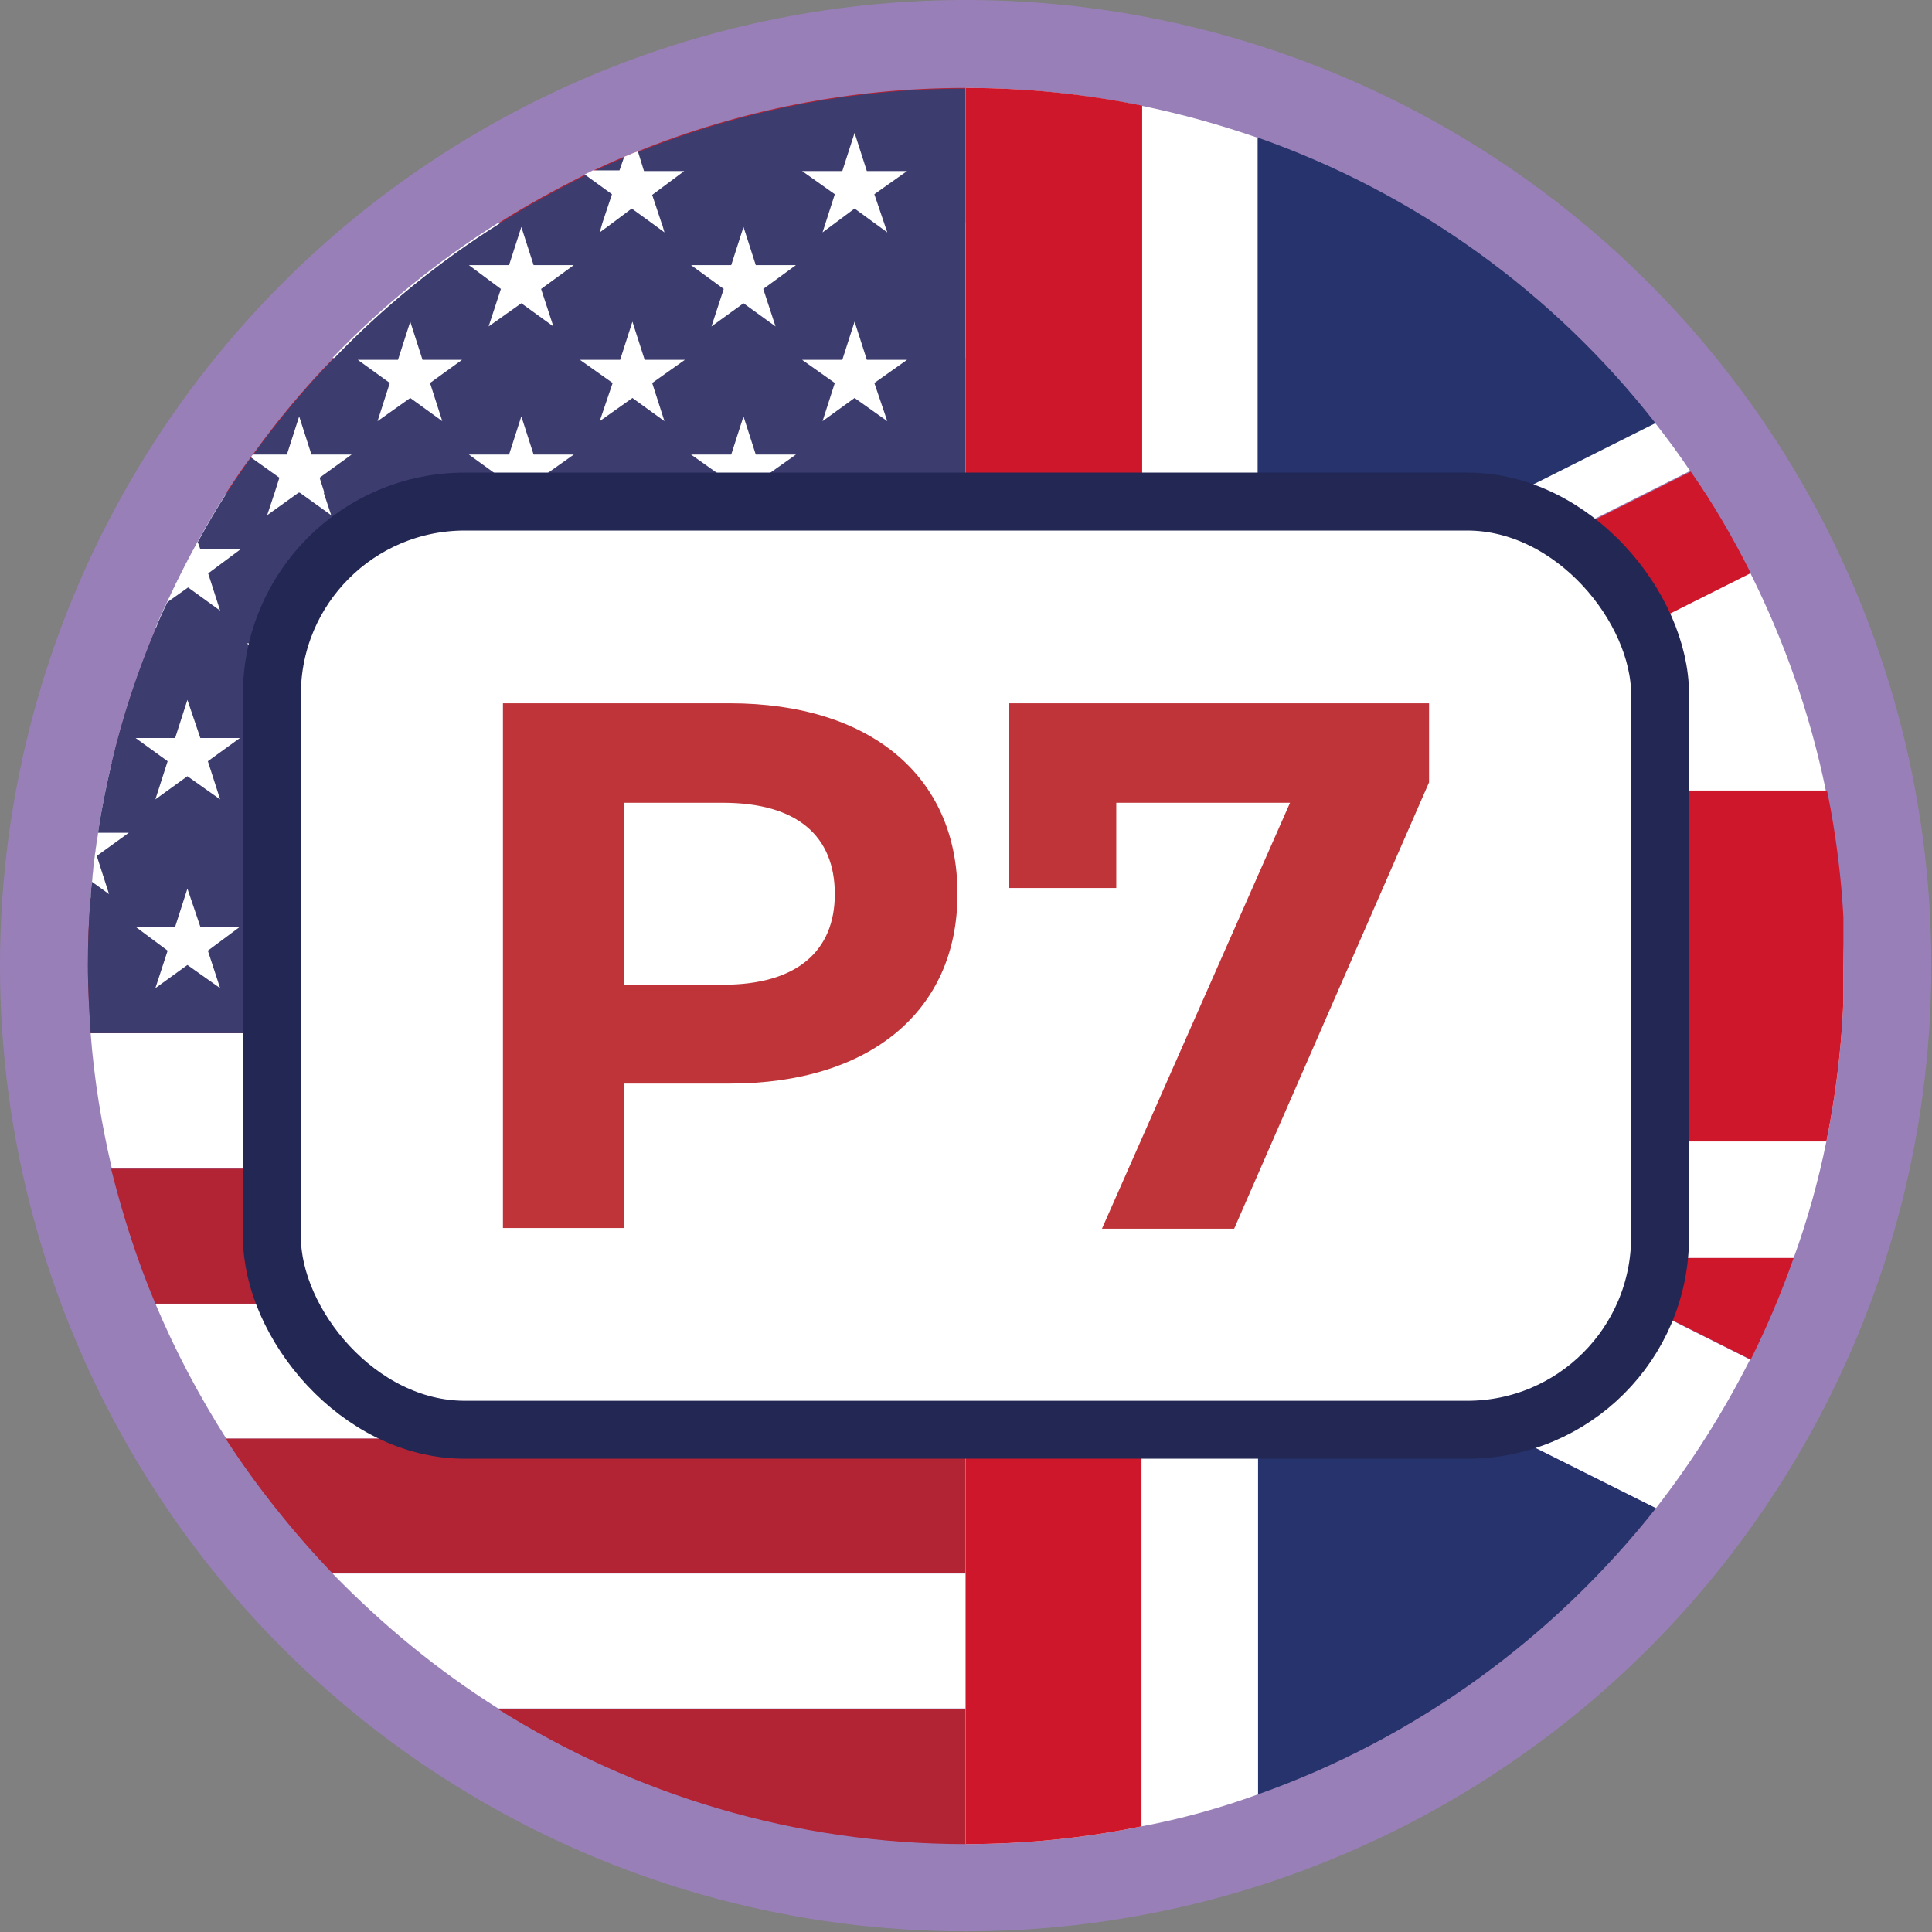 <svg xmlns="http://www.w3.org/2000/svg" xmlns:xlink="http://www.w3.org/1999/xlink" id="Layer_2" data-name="Layer 2" viewBox="0 0 28.35 28.35"><rect x="0" y="0" width="28.35" height="28.35" fill="#808080" stroke="none"/><defs><style>      .cls-1 {        fill: none;      }      .cls-2 {        clip-path: url(#clippath);      }      .cls-3, .cls-4 {        fill: #fff;      }      .cls-5 {        fill: #997fb8;      }      .cls-6 {        fill: #bf3438;      }      .cls-7 {        fill: #cf172b;      }      .cls-8 {        fill: #b22334;      }      .cls-9 {        fill: #26336c;      }      .cls-10 {        fill: #3c3c6e;      }      .cls-11 {        clip-path: url(#clippath-1);      }      .cls-4 {        stroke: #232754;        stroke-miterlimit: 10;        stroke-width: .85px;      }    </style><clipPath id="clippath"><rect class="cls-1" x="1.29" y="1.29" width="12.88" height="25.77"></rect></clipPath><clipPath id="clippath-1"><rect class="cls-1" x="14.17" y="1.29" width="12.88" height="25.77"></rect></clipPath></defs><g id="Camada_1" data-name="Camada 1"><g><g><circle class="cls-5" cx="14.17" cy="14.17" r="14.17"></circle><g class="cls-2"><g><g><path class="cls-3" d="M26.07,19.13c-.29,.69-.64,1.36-1.04,1.98H3.32c-.4-.63-.75-1.29-1.04-1.98H26.07Z"></path><path class="cls-8" d="M26.71,17.15c-.16,.68-.38,1.35-.65,1.98H2.28c-.27-.64-.48-1.3-.65-1.98H26.71Z"></path><path class="cls-3" d="M27.02,15.16c-.05,.68-.16,1.34-.31,1.98H1.64c-.15-.64-.26-1.31-.31-1.98H27.02Z"></path><path class="cls-8" d="M25.03,21.11c-.46,.71-.98,1.38-1.56,1.98H4.88c-.58-.61-1.11-1.27-1.57-1.98H25.03Z"></path><path class="cls-8" d="M21.03,25.08c-1.99,1.26-4.34,1.98-6.86,1.98s-4.87-.73-6.86-1.98h13.72Z"></path><path class="cls-3" d="M23.46,23.09c-.72,.75-1.54,1.42-2.43,1.98H7.31c-.89-.56-1.7-1.23-2.43-1.98H23.46Z"></path><path class="cls-3" d="M23.46,5.25H4.88c.72-.75,1.54-1.42,2.43-1.98h13.72c.89,.56,1.71,1.23,2.43,1.98Z"></path><path class="cls-8" d="M21.03,3.27H7.32c.41-.26,.83-.49,1.27-.71,.04-.02,.08-.04,.12-.06,.15-.07,.3-.14,.45-.2,.07-.03,.14-.06,.2-.08,1.49-.6,3.11-.93,4.8-.93h0c2.52,0,4.87,.73,6.86,1.98Z"></path><path class="cls-8" d="M25.03,7.23H3.32c.12-.18,.23-.35,.36-.52,.01-.01,.02-.03,.03-.04,.36-.5,.75-.97,1.18-1.41H23.46c.58,.61,1.11,1.27,1.56,1.98Z"></path><path class="cls-8" d="M26.71,11.2H1.64c.16-.68,.38-1.34,.65-1.98H26.07c.27,.64,.48,1.3,.64,1.98Z"></path><path class="cls-3" d="M26.07,9.22H2.28c.05-.13,.11-.26,.17-.38,.14-.3,.29-.6,.45-.89,.13-.24,.27-.48,.42-.71H25.03c.4,.63,.75,1.29,1.04,1.98Z"></path><path class="cls-3" d="M27.02,13.18H1.33c0-.08,.01-.16,.02-.25,.02-.24,.05-.48,.09-.72,.05-.34,.12-.68,.2-1.02H26.71c.15,.64,.26,1.31,.31,1.98Z"></path><path class="cls-8" d="M27.06,14.17c0,.33-.01,.66-.04,.99H1.33c-.02-.33-.04-.66-.04-.99s.01-.66,.04-.99H27.02c.02,.33,.04,.66,.04,.99Z"></path></g><g><path class="cls-10" d="M14.17,1.29V15.16H1.33c-.02-.33-.04-.66-.04-.99s.01-.66,.04-.99c0-.08,.01-.16,.02-.25,.02-.24,.05-.48,.09-.72,.05-.34,.12-.68,.2-1.02,.16-.68,.38-1.34,.65-1.98,.05-.13,.11-.26,.17-.38,.14-.3,.29-.6,.45-.89,.13-.24,.27-.48,.42-.71,.12-.18,.23-.35,.36-.52,.01-.01,.02-.03,.03-.04,.36-.5,.75-.97,1.18-1.41,.72-.75,1.54-1.42,2.43-1.98,.41-.26,.83-.49,1.27-.71,.04-.02,.08-.04,.12-.06,.15-.07,.3-.14,.45-.2,.07-.03,.14-.06,.2-.08,1.49-.6,3.11-.93,4.8-.93Z"></path><g><g><polygon class="cls-3" points="12.54 1.95 12.72 2.51 13.31 2.51 12.83 2.85 13.02 3.41 12.54 3.06 12.07 3.41 12.25 2.85 11.77 2.51 12.36 2.51 12.54 1.95"></polygon><path class="cls-3" d="M9.71,3.27l.04,.14-.19-.14-.29-.21-.28,.21-.19,.14,.04-.14,.14-.42-.4-.29s.08-.04,.12-.06h.39l.07-.2c.07-.03,.14-.06,.2-.08l.09,.29h.59l-.47,.35,.14,.42Z"></path></g><g><polygon class="cls-3" points="12.54 4.72 12.72 5.28 13.31 5.28 12.83 5.62 13.02 6.18 12.54 5.84 12.07 6.18 12.25 5.62 11.77 5.28 12.36 5.28 12.54 4.72"></polygon><polygon class="cls-3" points="9.28 4.72 9.46 5.28 10.05 5.28 9.57 5.62 9.75 6.18 9.28 5.84 8.8 6.18 8.99 5.62 8.51 5.28 9.1 5.28 9.28 4.72"></polygon><polygon class="cls-3" points="6.02 4.72 6.2 5.28 6.78 5.28 6.31 5.62 6.49 6.18 6.02 5.84 5.54 6.18 5.72 5.62 5.25 5.28 5.84 5.28 6.02 4.72"></polygon></g><g><polygon class="cls-3" points="12.54 7.5 12.72 8.05 13.31 8.05 12.83 8.4 13.02 8.96 12.54 8.61 12.07 8.96 12.25 8.4 11.77 8.05 12.36 8.05 12.54 7.5"></polygon><polygon class="cls-3" points="9.28 7.5 9.46 8.05 10.05 8.05 9.57 8.4 9.75 8.96 9.28 8.61 8.8 8.96 8.99 8.4 8.51 8.05 9.1 8.05 9.28 7.5"></polygon><polygon class="cls-3" points="6.02 7.5 6.2 8.05 6.78 8.05 6.31 8.4 6.49 8.96 6.02 8.61 5.54 8.96 5.72 8.4 5.25 8.05 5.84 8.05 6.02 7.5"></polygon><path class="cls-3" d="M3.05,8.4l.18,.56-.47-.34-.31,.22c.14-.3,.29-.6,.45-.89l.04,.11h.59l-.47,.35Z"></path></g><g><polygon class="cls-3" points="12.54 10.27 12.72 10.83 13.31 10.83 12.83 11.17 13.02 11.73 12.54 11.39 12.07 11.73 12.25 11.17 11.77 10.83 12.36 10.83 12.54 10.27"></polygon><polygon class="cls-3" points="9.28 10.27 9.46 10.83 10.05 10.83 9.57 11.17 9.75 11.73 9.28 11.39 8.8 11.73 8.99 11.17 8.51 10.83 9.1 10.83 9.28 10.27"></polygon><polygon class="cls-3" points="6.02 10.27 6.2 10.83 6.78 10.83 6.31 11.17 6.49 11.73 6.02 11.39 5.54 11.73 5.72 11.17 5.25 10.83 5.84 10.83 6.02 10.27"></polygon><polygon class="cls-3" points="2.75 10.27 2.94 10.83 3.52 10.83 3.05 11.17 3.23 11.73 2.75 11.39 2.28 11.73 2.46 11.17 1.99 10.83 2.57 10.83 2.75 10.27"></polygon></g><g><polygon class="cls-3" points="12.54 13.04 12.72 13.6 13.31 13.6 12.83 13.95 13.02 14.5 12.54 14.16 12.07 14.5 12.25 13.95 11.77 13.6 12.36 13.6 12.54 13.04"></polygon><polygon class="cls-3" points="9.28 13.04 9.46 13.6 10.05 13.6 9.57 13.95 9.75 14.5 9.28 14.16 8.8 14.5 8.99 13.95 8.51 13.6 9.1 13.6 9.28 13.04"></polygon><polygon class="cls-3" points="6.02 13.04 6.2 13.6 6.78 13.6 6.31 13.95 6.49 14.5 6.02 14.16 5.54 14.5 5.72 13.95 5.25 13.6 5.84 13.6 6.02 13.04"></polygon><polygon class="cls-3" points="2.75 13.04 2.94 13.6 3.52 13.6 3.05 13.95 3.23 14.5 2.75 14.16 2.28 14.5 2.46 13.95 1.99 13.6 2.57 13.6 2.75 13.04"></polygon></g><g><polygon class="cls-3" points="10.91 11.66 11.09 12.21 11.68 12.21 11.2 12.56 11.38 13.12 10.91 12.77 10.44 13.12 10.62 12.56 10.14 12.21 10.73 12.21 10.91 11.66"></polygon><polygon class="cls-3" points="7.65 11.66 7.83 12.21 8.42 12.21 7.94 12.56 8.12 13.12 7.65 12.77 7.17 13.12 7.35 12.56 6.88 12.21 7.47 12.21 7.65 11.66"></polygon><polygon class="cls-3" points="4.39 11.66 4.57 12.21 5.15 12.21 4.68 12.56 4.86 13.12 4.39 12.77 3.91 13.12 4.09 12.56 3.62 12.21 4.2 12.21 4.39 11.66"></polygon><path class="cls-3" d="M1.42,12.56l.18,.56-.25-.18c.02-.24,.05-.48,.09-.72h.45l-.47,.34Z"></path></g><g><polygon class="cls-3" points="10.91 8.88 11.09 9.44 11.68 9.44 11.2 9.79 11.38 10.34 10.91 10 10.44 10.34 10.62 9.79 10.14 9.44 10.73 9.44 10.91 8.88"></polygon><polygon class="cls-3" points="7.65 8.88 7.83 9.44 8.42 9.44 7.94 9.79 8.12 10.34 7.65 10 7.17 10.34 7.35 9.79 6.88 9.44 7.47 9.44 7.65 8.88"></polygon><polygon class="cls-3" points="4.39 8.88 4.57 9.44 5.15 9.44 4.68 9.79 4.86 10.34 4.39 10 3.91 10.34 4.09 9.79 3.62 9.44 4.2 9.44 4.39 8.88"></polygon></g><g><polygon class="cls-3" points="10.91 6.11 11.09 6.67 11.68 6.67 11.2 7.01 11.38 7.57 10.91 7.22 10.44 7.57 10.62 7.01 10.14 6.67 10.73 6.67 10.91 6.11"></polygon><polygon class="cls-3" points="7.65 6.11 7.83 6.67 8.42 6.67 7.94 7.01 8.12 7.57 7.65 7.22 7.17 7.57 7.35 7.01 6.88 6.67 7.47 6.67 7.65 6.11"></polygon><path class="cls-3" d="M4.75,7.23l.11,.33-.46-.33h-.01s-.01,0-.01,0l-.46,.33,.11-.33,.07-.22-.42-.3s.02-.03,.03-.04h.5l.18-.56,.18,.56h.59l-.47,.34,.07,.22Z"></path></g><g><polygon class="cls-3" points="10.91 3.33 11.09 3.89 11.68 3.89 11.2 4.24 11.38 4.79 10.91 4.45 10.44 4.79 10.62 4.24 10.14 3.89 10.73 3.89 10.91 3.33"></polygon><polygon class="cls-3" points="7.65 3.33 7.83 3.89 8.42 3.89 7.94 4.24 8.12 4.79 7.65 4.45 7.17 4.79 7.35 4.24 6.88 3.89 7.47 3.89 7.65 3.33"></polygon></g></g></g></g></g><g class="cls-11"><g><path class="cls-9" d="M9.89,2.02v7.12l-5.84-2.93c1.5-1.9,3.52-3.38,5.84-4.2Z"></path><path class="cls-9" d="M24.3,6.22l-5.84,2.93V2.02c2.33,.82,4.35,2.29,5.84,4.2Z"></path><path class="cls-9" d="M9.89,19.2v7.12c-2.33-.82-4.35-2.29-5.84-4.2l5.84-2.92Z"></path><path class="cls-9" d="M24.3,22.13c-1.5,1.9-3.52,3.38-5.84,4.2v-7.12l5.84,2.92Z"></path><path class="cls-3" d="M27.06,14.17c0,.88-.09,1.74-.26,2.58-.12,.59-.28,1.16-.48,1.71h-3.61l2.97,1.49c-.39,.77-.85,1.5-1.38,2.18l-5.84-2.92v7.12c-.55,.2-1.12,.36-1.71,.47-.83,.17-1.69,.26-2.58,.26s-1.74-.09-2.58-.26c-.59-.12-1.16-.28-1.71-.47v-7.12l-5.84,2.92c-.18-.23-.35-.47-.52-.71l5.91-2.96h-3.85l-2.94,1.47c-.5-.99-.87-2.06-1.1-3.18-.17-.83-.26-1.69-.26-2.58s.09-1.74,.26-2.58c.12-.59,.28-1.16,.47-1.71h3.58l-2.95-1.48c.39-.78,.86-1.51,1.39-2.19l5.84,2.93V2.02c.55-.2,1.13-.36,1.71-.47,.83-.17,1.69-.26,2.58-.26s1.74,.09,2.58,.26c.59,.12,1.16,.28,1.71,.47v7.12l5.84-2.93c.18,.23,.35,.46,.51,.7l-5.92,2.97h3.85l2.95-1.48c.5,1,.88,2.07,1.11,3.19,.17,.83,.26,1.69,.26,2.58Z"></path><path class="cls-7" d="M5.61,9.89H2.02c.18-.51,.39-1,.63-1.48l2.95,1.48Z"></path><path class="cls-7" d="M26.32,18.46c-.18,.51-.39,1.01-.63,1.49l-2.97-1.49h3.61Z"></path><path class="cls-7" d="M25.69,8.41l-2.95,1.48h-3.85l5.92-2.97c.33,.47,.62,.97,.88,1.49Z"></path><path class="cls-7" d="M9.43,18.46l-5.91,2.96c-.32-.47-.62-.97-.88-1.49l2.94-1.47h3.85Z"></path><path class="cls-7" d="M27.06,14.17c0,.88-.09,1.74-.26,2.58h-10.05v10.05c-.83,.17-1.69,.26-2.58,.26s-1.74-.09-2.58-.26v-10.05H1.55c-.17-.83-.26-1.69-.26-2.58s.09-1.74,.26-2.58H11.6V1.55c.83-.17,1.69-.26,2.58-.26s1.74,.09,2.58,.26V11.6h10.05c.17,.83,.26,1.69,.26,2.58Z"></path></g></g></g><g><rect class="cls-4" x="3.99" y="7.36" width="20.37" height="13.62" rx="2.83" ry="2.83"></rect><g><path class="cls-6" d="M14.05,13.12c0,1.72-1.29,2.78-3.34,2.78h-1.55v2.12h-1.78v-7.7h3.33c2.06,0,3.34,1.07,3.34,2.79Zm-1.8,0c0-.85-.55-1.34-1.64-1.34h-1.45v2.67h1.45c1.09,0,1.64-.5,1.64-1.33Z"></path><path class="cls-6" d="M20.97,10.32v1.16l-2.86,6.55h-1.94l2.76-6.25h-2.55v1.25h-1.58v-2.71h6.17Z"></path></g></g></g></g></svg>